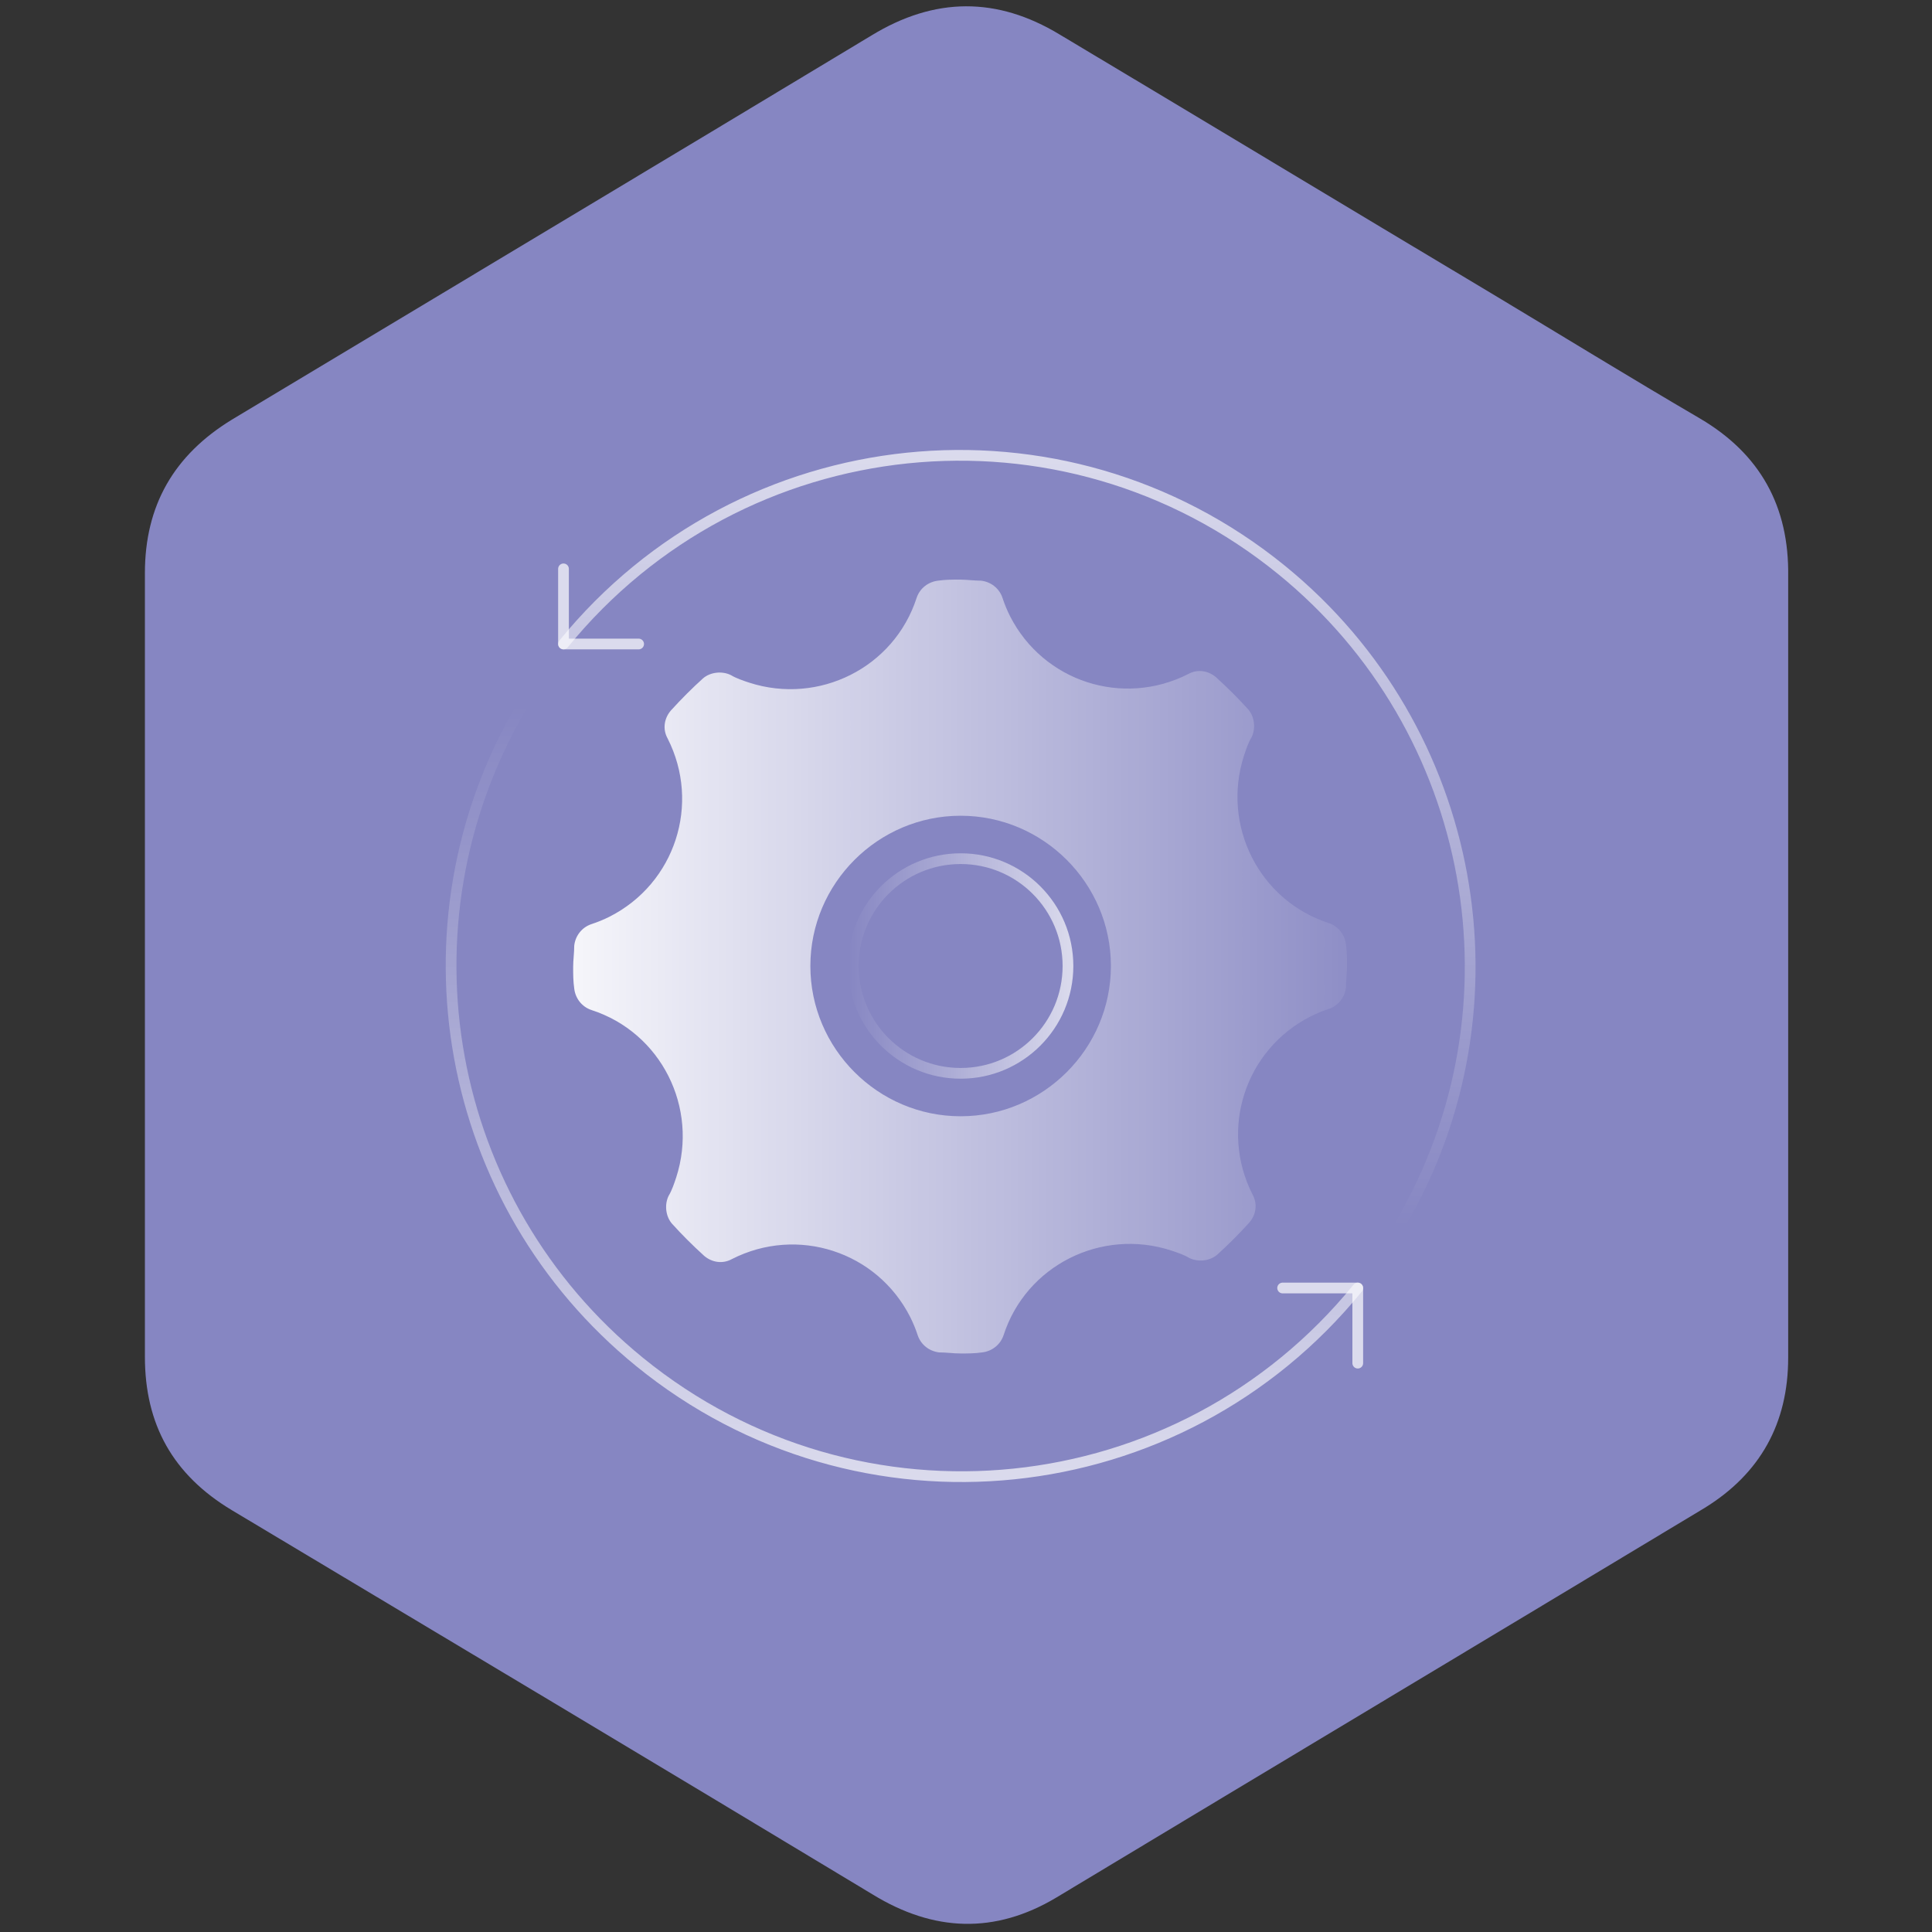 <?xml version="1.0" encoding="utf-8"?>
<!-- Generator: Adobe Illustrator 25.2.0, SVG Export Plug-In . SVG Version: 6.00 Build 0)  -->
<svg version="1.1" id="Layer_1" xmlns="http://www.w3.org/2000/svg" xmlns:xlink="http://www.w3.org/1999/xlink" x="0px" y="0px"
	 viewBox="0 0 180 180" style="enable-background:new 0 0 180 180;" xml:space="preserve">
<rect x="0" y="0" width="180" height="180" fill="#333333" stroke="none"/>
<style type="text/css">
	.st0{fill:#8686C2;}
	.st1{fill:url(#SVGID_1_);}
	.st2{fill:none;stroke:url(#SVGID_2_);stroke-linecap:round;stroke-miterlimit:10;}
	.st3{opacity:0.7;fill:none;stroke:#FFFFFF;stroke-linecap:round;stroke-linejoin:round;enable-background:new    ;}
	.st4{fill:none;stroke:url(#SVGID_3_);stroke-linecap:round;stroke-miterlimit:10;}
	.st5{fill:none;stroke:url(#SVGID_4_);stroke-linecap:round;stroke-miterlimit:10;}
</style>
<path class="st0" d="M166.6,90c0,12.2,0,24.3,0,36.5c0,6.1-2.6,10.8-7.8,14c-20.1,12.1-40.3,24.2-60.4,36.3
	c-5.7,3.4-11.4,3.2-17.1-0.3c-19.9-12-39.8-23.9-59.7-35.8c-5.5-3.3-8.1-8-8.1-14.3c0-24.3,0-48.7,0-73c0-6.3,2.7-11,8.1-14.3
	C41.4,27.2,61.3,15.3,81.2,3.3c5.9-3.6,11.7-3.6,17.5-0.1c13.4,8,26.8,16.1,40.2,24.1c6.5,3.9,13,7.9,19.5,11.7
	c5.6,3.3,8.3,8.2,8.2,14.7C166.6,65.8,166.6,77.9,166.6,90z"/>
<g id="icons">
	
		<linearGradient id="SVGID_1_" gradientUnits="userSpaceOnUse" x1="131.506" y1="92" x2="46.877" y2="92" gradientTransform="matrix(1 0 0 -1 0 182)">
		<stop  offset="0" style="stop-color:#FFFFFF;stop-opacity:0"/>
		<stop  offset="1" style="stop-color:#FFFFFF"/>
	</linearGradient>
	<path class="st1" d="M125.4,88c-0.1-0.9-0.7-1.7-1.6-2c-6.5-2.1-10-9.1-7.9-15.6c0.2-0.6,0.4-1.2,0.7-1.7c0.4-0.8,0.3-1.9-0.3-2.6
		c-0.9-1-1.9-2-3-3c-0.7-0.6-1.7-0.8-2.6-0.3c-6.1,3.1-13.5,0.7-16.6-5.4c-0.3-0.6-0.5-1.1-0.7-1.7c-0.3-0.9-1.1-1.5-2-1.6
		c-0.7,0-1.3-0.1-2-0.1c-0.7,0-1.3,0-2,0.1c-0.9,0.1-1.7,0.7-2,1.6c-2.1,6.5-9.1,10-15.6,7.9c-0.6-0.2-1.2-0.4-1.7-0.7
		c-0.8-0.4-1.9-0.3-2.6,0.3c-1,0.9-2,1.9-3,3c-0.6,0.7-0.8,1.7-0.3,2.6c3.1,6.1,0.7,13.5-5.4,16.6c-0.6,0.3-1.1,0.5-1.7,0.7
		c-0.9,0.3-1.5,1.1-1.6,2c0,0.7-0.1,1.3-0.1,2c0,0.7,0,1.3,0.1,2c0.1,0.9,0.7,1.7,1.6,2c6.5,2.1,10,9.1,7.9,15.6
		c-0.2,0.6-0.4,1.2-0.7,1.7c-0.4,0.8-0.3,1.9,0.3,2.6c0.9,1,1.9,2,3,3c0.7,0.6,1.7,0.8,2.6,0.3c6.1-3.1,13.5-0.7,16.6,5.4
		c0.3,0.6,0.5,1.1,0.7,1.7c0.3,0.9,1.1,1.5,2,1.6c0.7,0,1.3,0.1,2,0.1c0.7,0,1.3,0,2-0.1c0.9-0.1,1.7-0.7,2-1.6
		c2.1-6.5,9.1-10,15.6-7.9c0.6,0.2,1.2,0.4,1.7,0.7c0.8,0.4,1.9,0.3,2.6-0.3c1-0.9,2-1.9,3-3c0.6-0.7,0.8-1.7,0.3-2.6
		c-3.1-6.1-0.7-13.5,5.4-16.6c0.6-0.3,1.1-0.5,1.7-0.7c0.9-0.3,1.5-1.1,1.6-2c0-0.7,0.1-1.3,0.1-2C125.5,89.3,125.5,88.7,125.4,88z
		 M89.5,104c-7.7,0-14-6.3-14-14s6.3-14,14-14s14,6.3,14,14S97.2,104,89.5,104z"/>
	
		<linearGradient id="SVGID_2_" gradientUnits="userSpaceOnUse" x1="79" y1="92" x2="100" y2="92" gradientTransform="matrix(1 0 0 -1 0 182)">
		<stop  offset="0" style="stop-color:#FFFFFF;stop-opacity:0"/>
		<stop  offset="1" style="stop-color:#FFFFFF;stop-opacity:0.7"/>
	</linearGradient>
	<circle class="st2" cx="89.5" cy="90" r="10"/>
	<polyline class="st3" points="119.5,120 126.5,120 126.5,127 	"/>
	<polyline class="st3" points="59.5,60 52.5,60 52.5,53 	"/>
	
		<linearGradient id="SVGID_3_" gradientUnits="userSpaceOnUse" x1="84.249" y1="116.499" x2="84.249" y2="44" gradientTransform="matrix(1 0 0 -1 0 182)">
		<stop  offset="0" style="stop-color:#FFFFFF;stop-opacity:0"/>
		<stop  offset="1" style="stop-color:#FFFFFF;stop-opacity:0.7"/>
	</linearGradient>
	<path class="st4" d="M126.5,120c-16.6,20.4-46.5,23.5-66.9,6.9C41.4,112.1,36.7,86.3,48.5,66"/>
	
		<linearGradient id="SVGID_4_" gradientUnits="userSpaceOnUse" x1="94.751" y1="67.501" x2="94.751" y2="140" gradientTransform="matrix(1 0 0 -1 0 182)">
		<stop  offset="0" style="stop-color:#FFFFFF;stop-opacity:0"/>
		<stop  offset="1" style="stop-color:#FFFFFF;stop-opacity:0.7"/>
	</linearGradient>
	<path class="st5" d="M52.5,60c16.6-20.4,46.5-23.5,66.9-6.9c18.2,14.8,22.9,40.7,11.1,60.9"/>
</g>
</svg>

